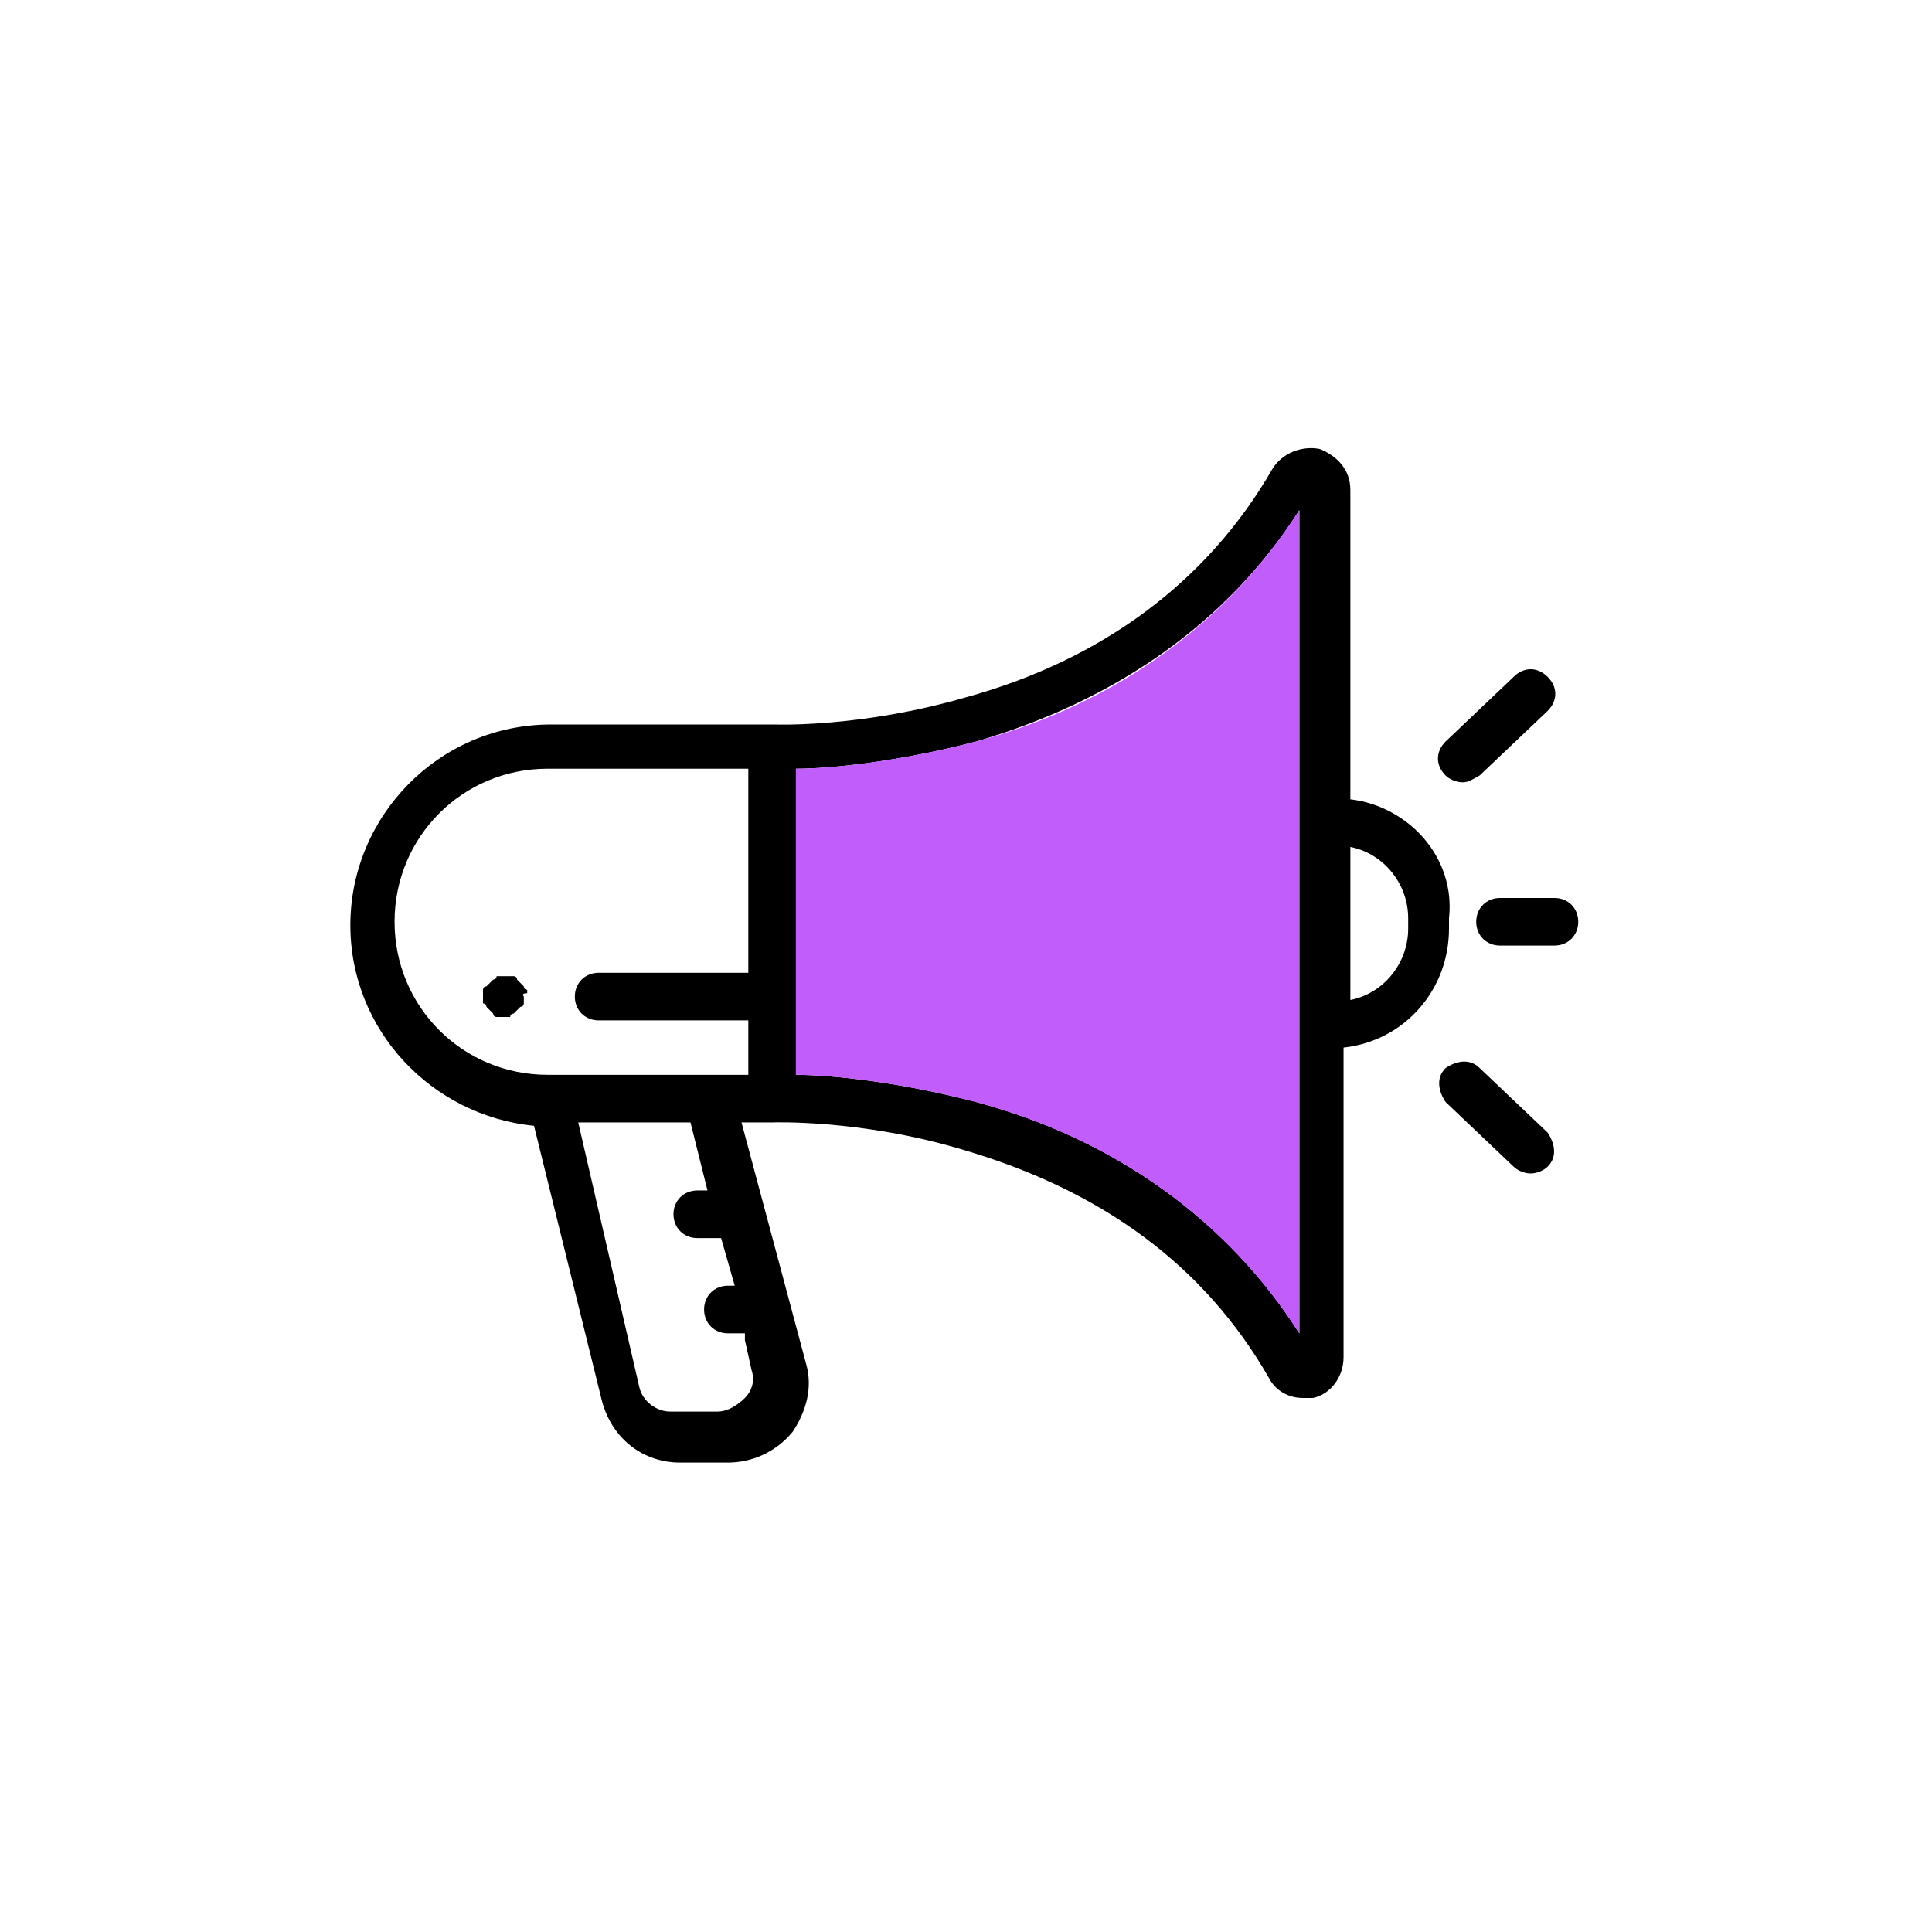 <?xml version="1.0" encoding="utf-8"?>
<!-- Generator: Adobe Illustrator 22.0.0, SVG Export Plug-In . SVG Version: 6.00 Build 0)  -->
<svg version="1.2" baseProfile="tiny" id="Layer_1" xmlns="http://www.w3.org/2000/svg" xmlns:xlink="http://www.w3.org/1999/xlink"
	 x="0px" y="0px" viewBox="0 0 56.8 56.6" xml:space="preserve">
<g>
	<g>
		<g>
			<g>
				<g>
					<path d="M39.7,23.5v-9.1c0-0.6-0.4-1-0.9-1.2c-0.5-0.1-1.1,0.1-1.4,0.6c-1.9,3.3-5,5.6-9,6.7c-3.1,0.9-5.6,0.8-5.6,0.8
						c0,0-0.1,0-0.1,0h-6.5c-3.3,0-5.9,2.7-5.9,5.9c0,3.1,2.4,5.6,5.4,5.9l2,8.1c0.3,1.1,1.2,1.8,2.3,1.8h1.4c0.7,0,1.4-0.3,1.9-0.9
						c0.4-0.6,0.6-1.3,0.4-2L21.8,33h0.9c0,0,2.6-0.1,5.6,0.8c4.1,1.2,7.1,3.4,9,6.7c0.2,0.4,0.6,0.6,1,0.6c0.1,0,0.2,0,0.3,0
						c0.5-0.1,0.9-0.6,0.9-1.2v-9.1c1.8-0.2,3.1-1.7,3.1-3.5V27C42.8,25.2,41.4,23.7,39.7,23.5z M21.9,39.4l0.2,0.9
						c0.1,0.3,0,0.6-0.2,0.8c-0.2,0.2-0.5,0.4-0.8,0.4h-1.4c-0.4,0-0.8-0.3-0.9-0.7L17,33h3.3l0.5,2h-0.3c-0.4,0-0.7,0.3-0.7,0.7
						s0.3,0.7,0.7,0.7h0.7l0.4,1.4h-0.2c-0.4,0-0.7,0.3-0.7,0.7c0,0.4,0.3,0.7,0.7,0.7H21.9z M22,28.6h-4.4c-0.4,0-0.7,0.3-0.7,0.7
						c0,0.4,0.3,0.7,0.7,0.7H22v1.6h-5.9c0,0,0,0,0,0c-2.5,0-4.5-2-4.5-4.5c0-2.5,2-4.5,4.5-4.5H22V28.6z M38.2,39.2
						c-2.1-3.3-5.4-5.7-9.5-6.8c-2.3-0.6-4.3-0.8-5.3-0.8v-9c1,0,3-0.2,5.3-0.8c4.1-1.2,7.4-3.5,9.5-6.8V39.2z M41.4,27.3
						c0,1-0.7,1.9-1.7,2.1v-4.5c1,0.2,1.7,1.1,1.7,2.1V27.3z"/>
					<path d="M43,23c0.2,0,0.3-0.1,0.5-0.2l2-1.9c0.3-0.3,0.3-0.7,0-1c-0.3-0.3-0.7-0.3-1,0l-2,1.9c-0.3,0.3-0.3,0.7,0,1
						C42.6,22.9,42.8,23,43,23z"/>
					<path d="M43.5,31.4c-0.3-0.3-0.7-0.2-1,0c-0.3,0.3-0.2,0.7,0,1l2,1.9c0.1,0.1,0.3,0.2,0.5,0.2c0.2,0,0.4-0.1,0.5-0.2
						c0.3-0.3,0.2-0.7,0-1L43.5,31.4z"/>
					<path d="M45.7,26.4h-1.6c-0.4,0-0.7,0.3-0.7,0.7s0.3,0.7,0.7,0.7h1.6c0.4,0,0.7-0.3,0.7-0.7S46.1,26.4,45.7,26.4z"/>
					<path d="M15.4,29.3c0,0,0,0.1,0,0.1c0,0,0,0.1,0,0.1c0,0,0,0.1-0.1,0.1c0,0-0.1,0.1-0.1,0.1c0,0-0.1,0.1-0.1,0.1
						c0,0-0.1,0-0.1,0.1c0,0-0.1,0-0.1,0c0,0-0.1,0-0.1,0c-0.1,0-0.1,0-0.1,0c0,0-0.1,0-0.1,0s-0.1,0-0.1-0.1c0,0-0.1-0.1-0.1-0.1
						c0,0-0.1-0.1-0.1-0.1c0,0,0-0.1-0.1-0.1c0,0,0-0.1,0-0.1c0,0,0-0.1,0-0.1c0,0,0-0.1,0-0.1c0,0,0-0.1,0-0.1c0,0,0-0.1,0.1-0.1
						c0,0,0.1-0.1,0.1-0.1c0,0,0.1-0.1,0.1-0.1c0,0,0.1,0,0.1-0.1c0,0,0.1,0,0.1,0c0.1,0,0.2,0,0.3,0c0,0,0.1,0,0.1,0
						c0,0,0.1,0,0.1,0.1c0,0,0.1,0.1,0.1,0.1c0,0,0.1,0.1,0.1,0.1c0,0,0,0.1,0.1,0.1c0,0,0,0.1,0,0.1C15.3,29.2,15.4,29.3,15.4,29.3
						z"/>
				</g>
			</g>
		</g>
	</g>
	<path fill="#C15DFB" d="M38.2,15v24.2c-2.1-3.3-5.4-5.7-9.5-6.8c-2.3-0.6-4.3-0.8-5.3-0.8v-9c1,0,3-0.2,5.3-0.8
		C32.8,20.7,36.1,18.3,38.2,15z"/>
</g>
</svg>
